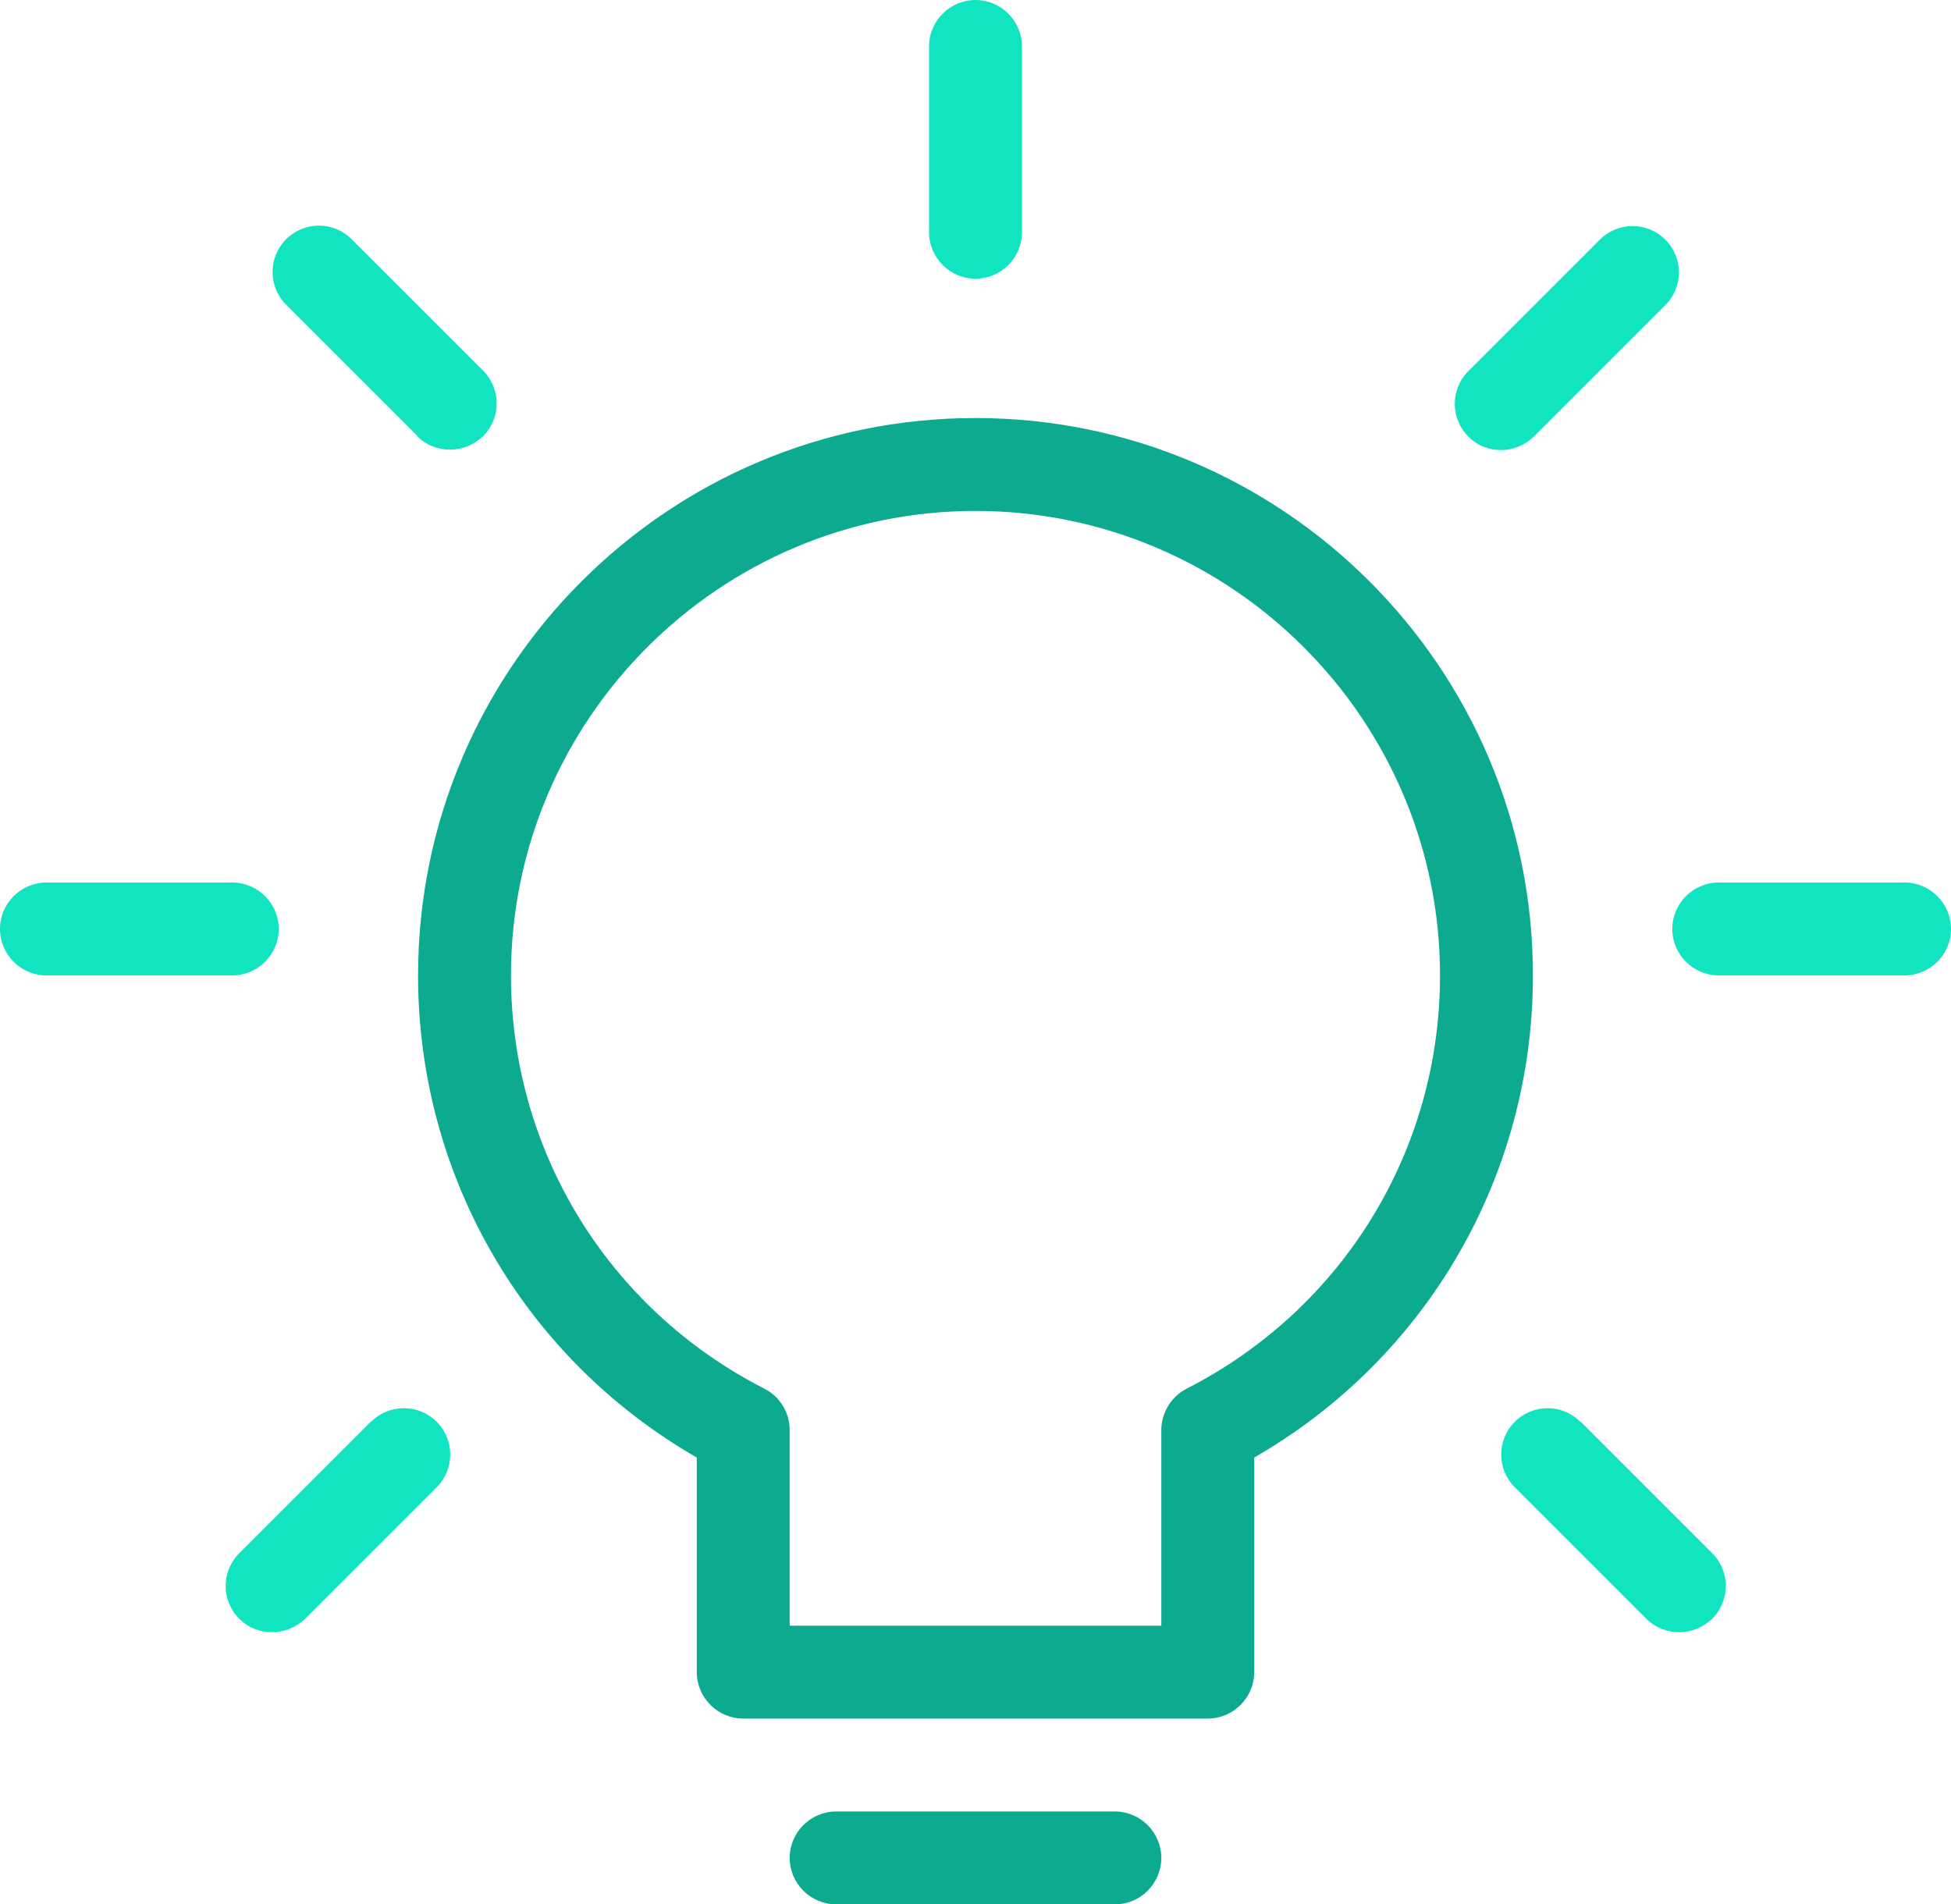 <?xml version="1.0" encoding="UTF-8"?><svg id="Layer_2" xmlns="http://www.w3.org/2000/svg" viewBox="0 0 42 41"><defs><style>.cls-1{fill:#10e4c1;}.cls-2{fill:#0cab90;}</style></defs><g id="clipboard__audit__cv__survey"><g><path class="cls-2" d="M21,9c-6.62,0-12,5.38-12,12,0,4.31,2.28,8.24,6,10.38v4.62c0,.55,.45,1,1,1h10c.55,0,1-.45,1-1v-4.62c3.72-2.14,6-6.07,6-10.38,0-6.62-5.38-12-12-12Zm4.54,20.9c-.33,.17-.54,.52-.54,.89v4.21h-8v-4.21c0-.38-.21-.72-.54-.89-3.37-1.72-5.46-5.13-5.46-8.9,0-5.51,4.49-10,10-10s10,4.49,10,10c0,3.77-2.09,7.18-5.46,8.9Z"/><path class="cls-2" d="M24,39h-6c-.55,0-1,.45-1,1s.45,1,1,1h6c.55,0,1-.45,1-1s-.45-1-1-1Z"/><path class="cls-1" d="M6,20c0-.55-.45-1-1-1H1c-.55,0-1,.45-1,1s.45,1,1,1H5c.55,0,1-.45,1-1Z"/><path class="cls-1" d="M41,19h-4c-.55,0-1,.45-1,1s.45,1,1,1h4c.55,0,1-.45,1-1s-.45-1-1-1Z"/><path class="cls-1" d="M21,6c.55,0,1-.45,1-1V1c0-.55-.45-1-1-1s-1,.45-1,1V5c0,.55,.45,1,1,1Z"/><path class="cls-1" d="M8.98,9.39c.2,.2,.45,.29,.71,.29s.51-.1,.71-.29c.39-.39,.39-1.02,0-1.41l-2.83-2.83c-.39-.39-1.02-.39-1.41,0s-.39,1.02,0,1.41l2.83,2.83Z"/><path class="cls-1" d="M34.02,30.61c-.39-.39-1.02-.39-1.41,0s-.39,1.02,0,1.41l2.83,2.83c.2,.2,.45,.29,.71,.29s.51-.1,.71-.29c.39-.39,.39-1.02,0-1.41l-2.83-2.83Z"/><path class="cls-1" d="M7.98,30.61l-2.83,2.83c-.39,.39-.39,1.02,0,1.41,.2,.2,.45,.29,.71,.29s.51-.1,.71-.29l2.83-2.83c.39-.39,.39-1.02,0-1.41s-1.02-.39-1.41,0Z"/><path class="cls-1" d="M32.31,9.69c.26,0,.51-.1,.71-.29l2.83-2.83c.39-.39,.39-1.02,0-1.41s-1.02-.39-1.41,0l-2.83,2.83c-.39,.39-.39,1.02,0,1.41,.2,.2,.45,.29,.71,.29Z"/></g></g></svg>
